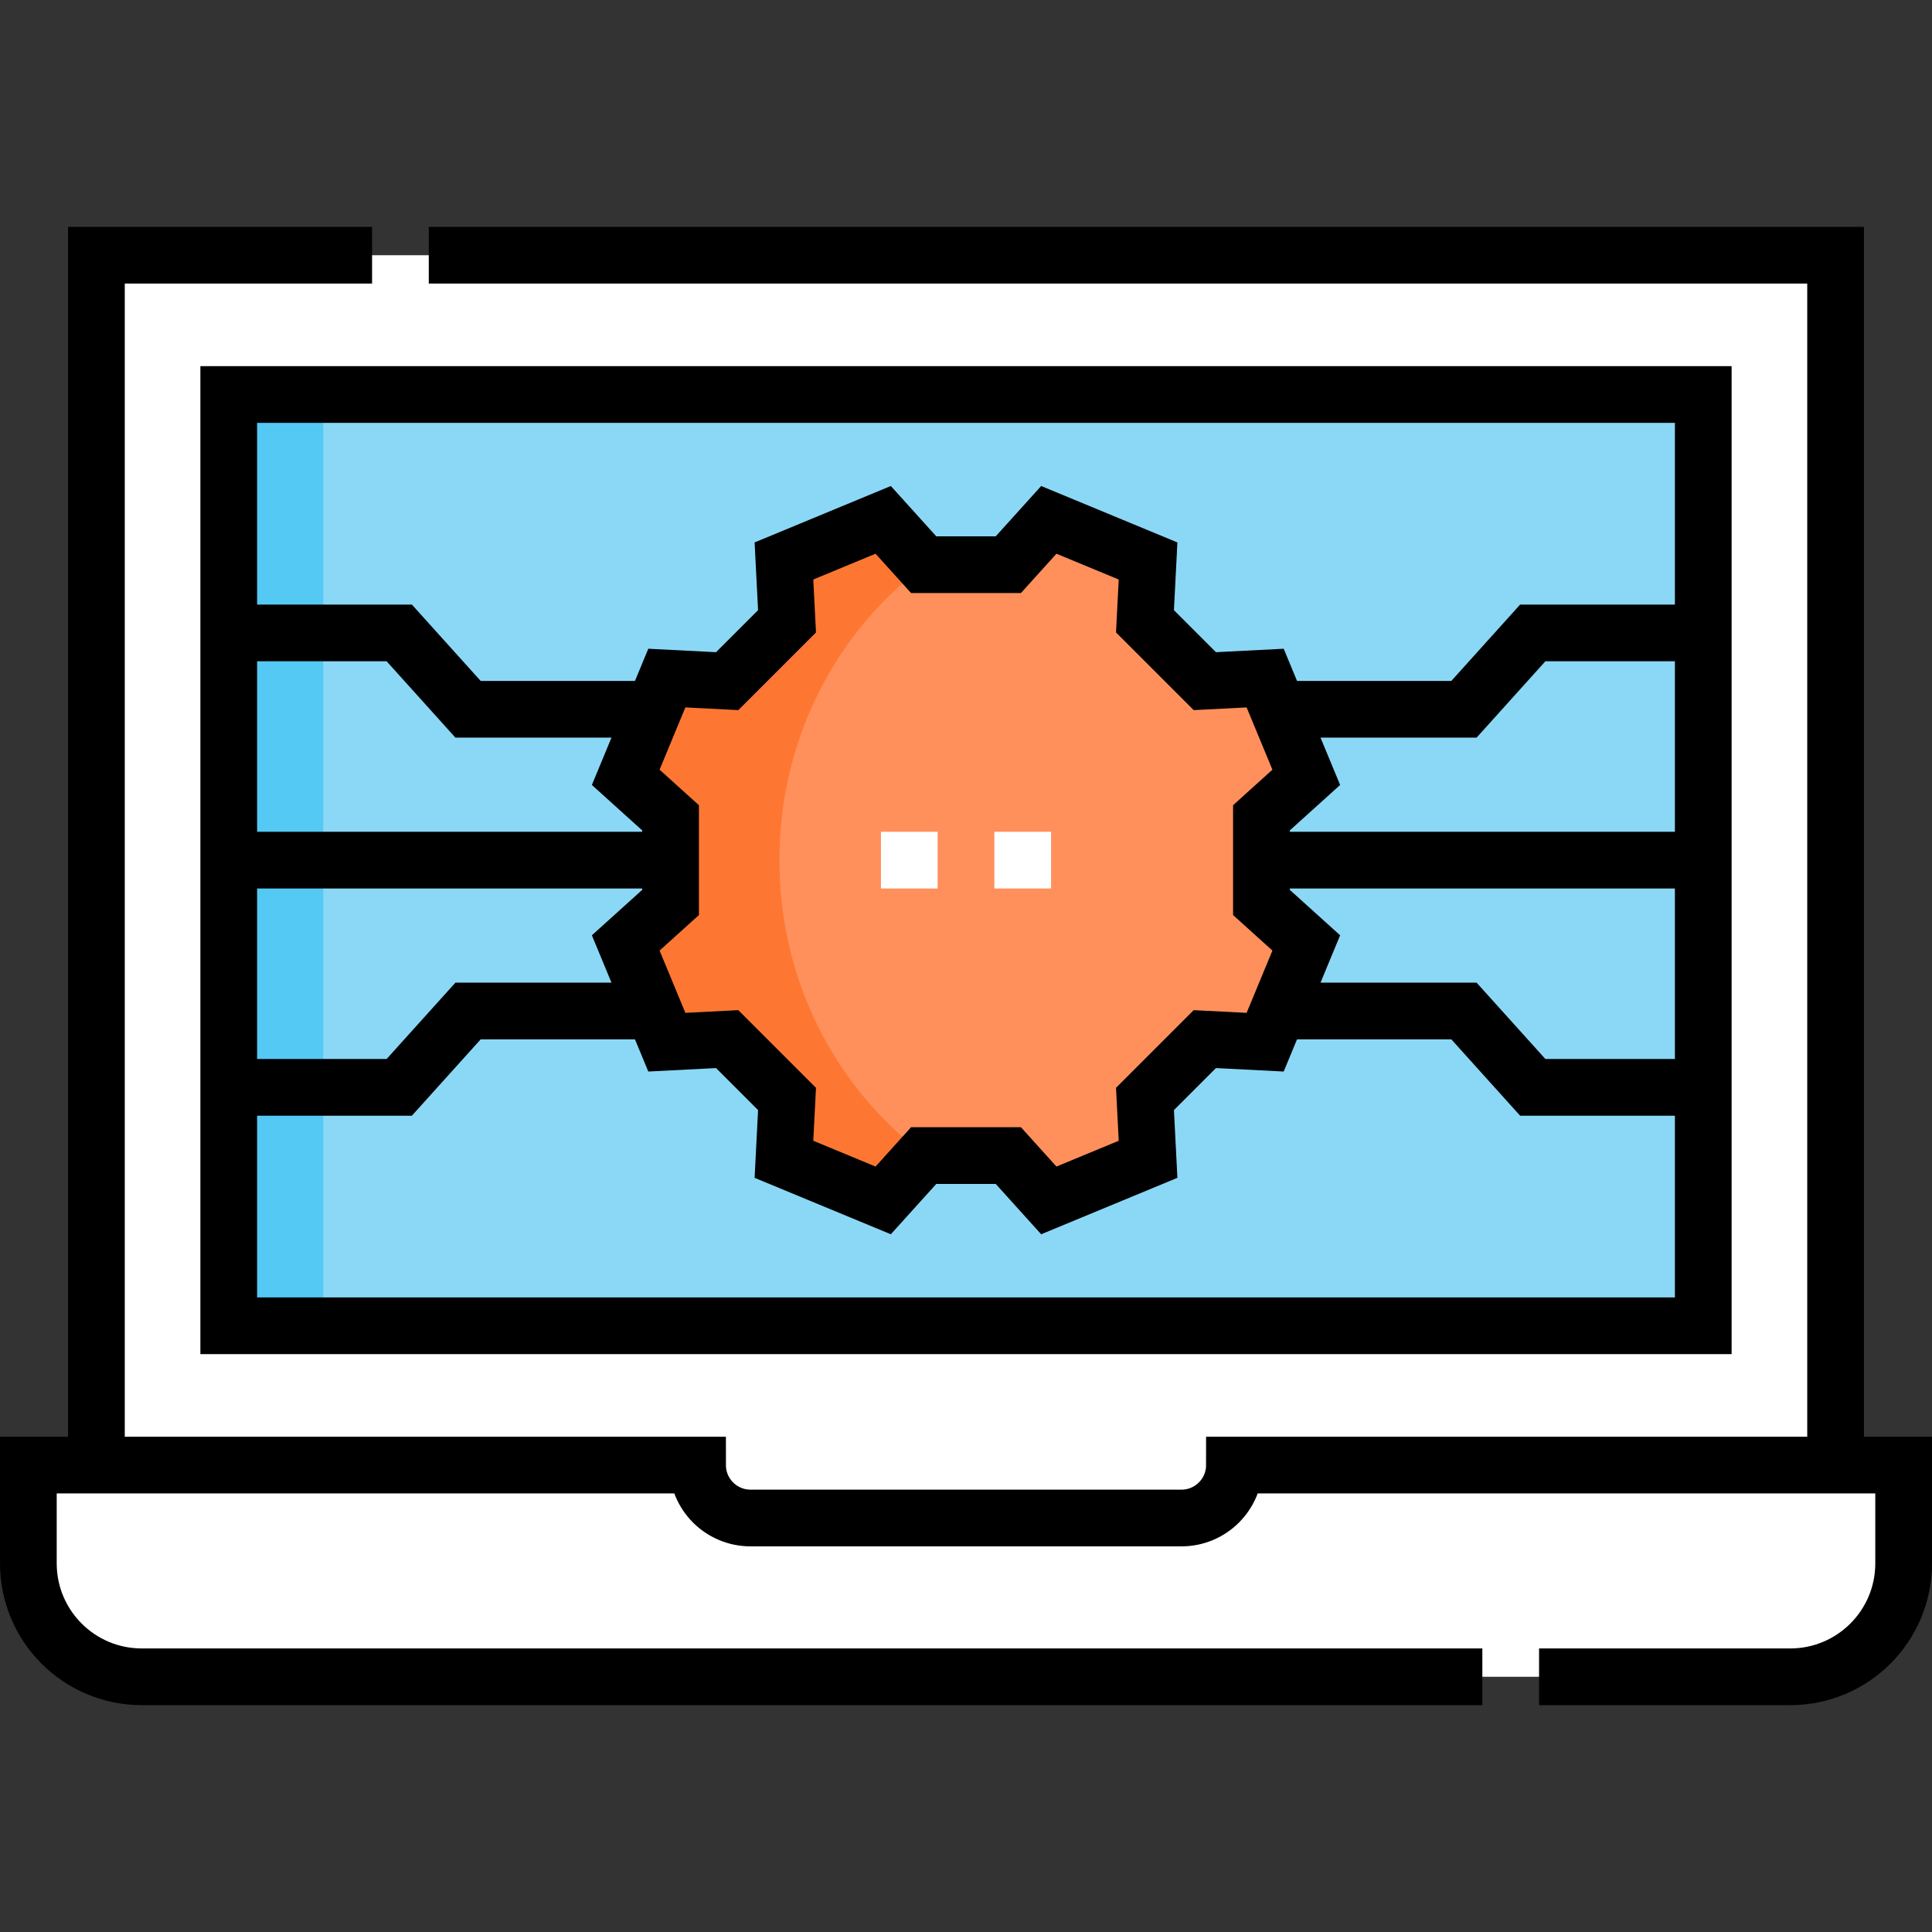 <svg version="1.1" id="Layer_1" xmlns="http://www.w3.org/2000/svg" xmlns:xlink="http://www.w3.org/1999/xlink" x="0px" y="0px" viewBox="0 0 511 511" style="enable-background:new 0 0 511 511;" xml:space="preserve">
<rect x="0" y="0" width="511" height="511" fill="#333333" stroke="none"/>
<g>
	<g>
		<path style="fill:#FFFFFF;" d="M184.5,387.5c0,7.732,6.268,14,14,14h114c7.732,0,14-6.268,14-14h159v-320h-460v320H184.5z"/>
		<rect x="60.5" y="104.342" style="fill:#8AD8F6;" width="390" height="246.316"/>
		<path style="fill:#FF905B;" d="M266.693,149.36l10.708-11.86c13.11,5.43,13.143,5.444,26.253,10.874l-0.815,15.958&#10;&#9;&#9;&#9;c6.319,6.319,9.511,9.511,15.829,15.829l15.958-0.815c5.43,13.11,5.444,13.143,10.874,26.253l-11.86,10.708&#10;&#9;&#9;&#9;c0,8.936,0,13.45,0,22.386l11.86,10.708c-5.43,13.11-5.444,13.143-10.874,26.253l-15.958-0.815&#10;&#9;&#9;&#9;c-6.319,6.319-9.511,9.511-15.829,15.829l0.815,15.958c-13.11,5.43-13.143,5.444-26.253,10.874l-10.708-11.86&#10;&#9;&#9;&#9;c-8.936,0-13.45,0-22.386,0l-10.708,11.86c-13.11-5.43-13.143-5.444-26.253-10.874l0.815-15.958&#10;&#9;&#9;&#9;c-6.319-6.319-9.511-9.511-15.829-15.829l-15.958,0.815c-5.43-13.11-5.444-13.143-10.874-26.253l11.86-10.708&#10;&#9;&#9;&#9;c0-8.936,0-13.45,0-22.386l-11.86-10.708c5.43-13.11,5.444-13.143,10.874-26.253l15.958,0.815&#10;&#9;&#9;&#9;c6.319-6.319,9.511-9.511,15.829-15.829l-0.815-15.958c13.11-5.43,13.143-5.444,26.253-10.874l10.708,11.86&#10;&#9;&#9;&#9;C253.243,149.36,257.757,149.36,266.693,149.36z"/>
		<path style="fill:#FFFFFF;" d="M326.5,387.5h177v26c0,16.569-13.431,30-30,30h-436c-16.569,0-30-13.431-30-30v-26h177l0,0&#10;&#9;&#9;&#9;c0,7.732,6.268,14,14,14h114C320.232,401.5,326.5,395.232,326.5,387.5L326.5,387.5z"/>
		<rect x="60.5" y="104.342" style="fill:#54C9F3;" width="25" height="246.316"/>
		<path style="fill:#FE7732;" d="M206.147,227.5c0-32.303,15.295-60.857,38.702-78.14h-0.542l-10.708-11.86&#10;&#9;&#9;&#9;c-13.109,5.43-13.143,5.444-26.253,10.874l0.815,15.958l-15.829,15.829l-15.958-0.815c-5.43,13.11-5.444,13.143-10.874,26.253&#10;&#9;&#9;&#9;l11.86,10.708v22.386l-11.86,10.708c5.43,13.109,5.444,13.143,10.874,26.253l15.958-0.815l15.829,15.829l-0.815,15.958&#10;&#9;&#9;&#9;c13.11,5.43,13.144,5.444,26.253,10.874l10.708-11.86h0.542C221.442,288.357,206.147,259.803,206.147,227.5z"/>
	</g>
	<g>
		<path style="fill:none;stroke:#000000;stroke-width:15;stroke-miterlimit:10;" d="M407.07,443.5h66.43c16.57,0,30-13.43,30-30v-26&#10;&#9;&#9;&#9;h-177c0,7.73-6.27,14-14,14h-114c-3.86,0-7.36-1.57-9.9-4.1c-2.53-2.54-4.1-6.04-4.1-9.9H7.5v26c0,16.57,13.43,30,30,30h354.57"/>
		<polyline style="fill:none;stroke:#000000;stroke-width:15;stroke-miterlimit:10;" points="25.5,387.5 25.5,67.5 98.41,67.5 &#9;&#9;"/>
		<polyline style="fill:none;stroke:#000000;stroke-width:15;stroke-miterlimit:10;" points="113.41,67.5 485.5,67.5 485.5,387.5 &#9;&#9;&#10;&#9;&#9;&#9;"/>
		
			<rect x="60.5" y="104.342" style="fill:none;stroke:#000000;stroke-width:15;stroke-miterlimit:10;" width="390" height="246.316"/>
		<path style="fill:none;stroke:#000000;stroke-width:15;stroke-miterlimit:10;" d="M266.693,149.36l10.708-11.86&#10;&#9;&#9;&#9;c13.11,5.43,13.143,5.444,26.253,10.874l-0.815,15.958c6.319,6.319,9.511,9.511,15.829,15.829l15.958-0.815&#10;&#9;&#9;&#9;c5.43,13.11,5.444,13.143,10.874,26.253l-11.86,10.708c0,8.936,0,13.45,0,22.386l11.86,10.708&#10;&#9;&#9;&#9;c-5.43,13.11-5.444,13.143-10.874,26.253l-15.958-0.815c-6.319,6.319-9.511,9.511-15.829,15.829l0.815,15.958&#10;&#9;&#9;&#9;c-13.11,5.43-13.143,5.444-26.253,10.874l-10.708-11.86c-8.936,0-13.45,0-22.386,0l-10.708,11.86&#10;&#9;&#9;&#9;c-13.11-5.43-13.143-5.444-26.253-10.874l0.815-15.958c-6.319-6.319-9.511-9.511-15.829-15.829l-15.958,0.815&#10;&#9;&#9;&#9;c-5.43-13.11-5.444-13.143-10.874-26.253l11.86-10.708c0-8.936,0-13.45,0-22.386l-11.86-10.708&#10;&#9;&#9;&#9;c5.43-13.11,5.444-13.143,10.874-26.253l15.958,0.815c6.319-6.319,9.511-9.511,15.829-15.829l-0.815-15.958&#10;&#9;&#9;&#9;c13.11-5.43,13.143-5.444,26.253-10.874l10.708,11.86C253.243,149.36,257.757,149.36,266.693,149.36z"/>
		<g>
			<polyline style="fill:none;stroke:#000000;stroke-width:15;stroke-miterlimit:10;" points="174.5,187.599 123.794,187.599 &#10;&#9;&#9;&#9;&#9;105.597,167.403 60.5,167.403 &#9;&#9;&#9;"/>
			<polyline style="fill:none;stroke:#000000;stroke-width:15;stroke-miterlimit:10;" points="174.5,267.403 123.794,267.403 &#10;&#9;&#9;&#9;&#9;105.597,287.599 60.5,287.599 &#9;&#9;&#9;"/>
			<line style="fill:none;stroke:#000000;stroke-width:15;stroke-miterlimit:10;" x1="177.36" y1="227.5" x2="60.5" y2="227.5"/>
		</g>
		<g>
			<polyline style="fill:none;stroke:#000000;stroke-width:15;stroke-miterlimit:10;" points="336.5,187.599 387.206,187.599 &#10;&#9;&#9;&#9;&#9;405.403,167.403 450.5,167.403 &#9;&#9;&#9;"/>
			<polyline style="fill:none;stroke:#000000;stroke-width:15;stroke-miterlimit:10;" points="336.5,267.403 387.206,267.403 &#10;&#9;&#9;&#9;&#9;405.403,287.599 450.5,287.599 &#9;&#9;&#9;"/>
			<line style="fill:none;stroke:#000000;stroke-width:15;stroke-miterlimit:10;" x1="333.64" y1="227.5" x2="450.5" y2="227.5"/>
		</g>
	</g>
	<g>
		<line style="fill:none;stroke:#FFFFFF;stroke-width:15;stroke-miterlimit:10;" x1="233" y1="227.5" x2="248" y2="227.5"/>
		<line style="fill:none;stroke:#FFFFFF;stroke-width:15;stroke-miterlimit:10;" x1="263" y1="227.5" x2="278" y2="227.5"/>
	</g>
</g>
<g>
</g>
<g>
</g>
<g>
</g>
<g>
</g>
<g>
</g>
<g>
</g>
<g>
</g>
<g>
</g>
<g>
</g>
<g>
</g>
<g>
</g>
<g>
</g>
<g>
</g>
<g>
</g>
<g>
</g>
</svg>